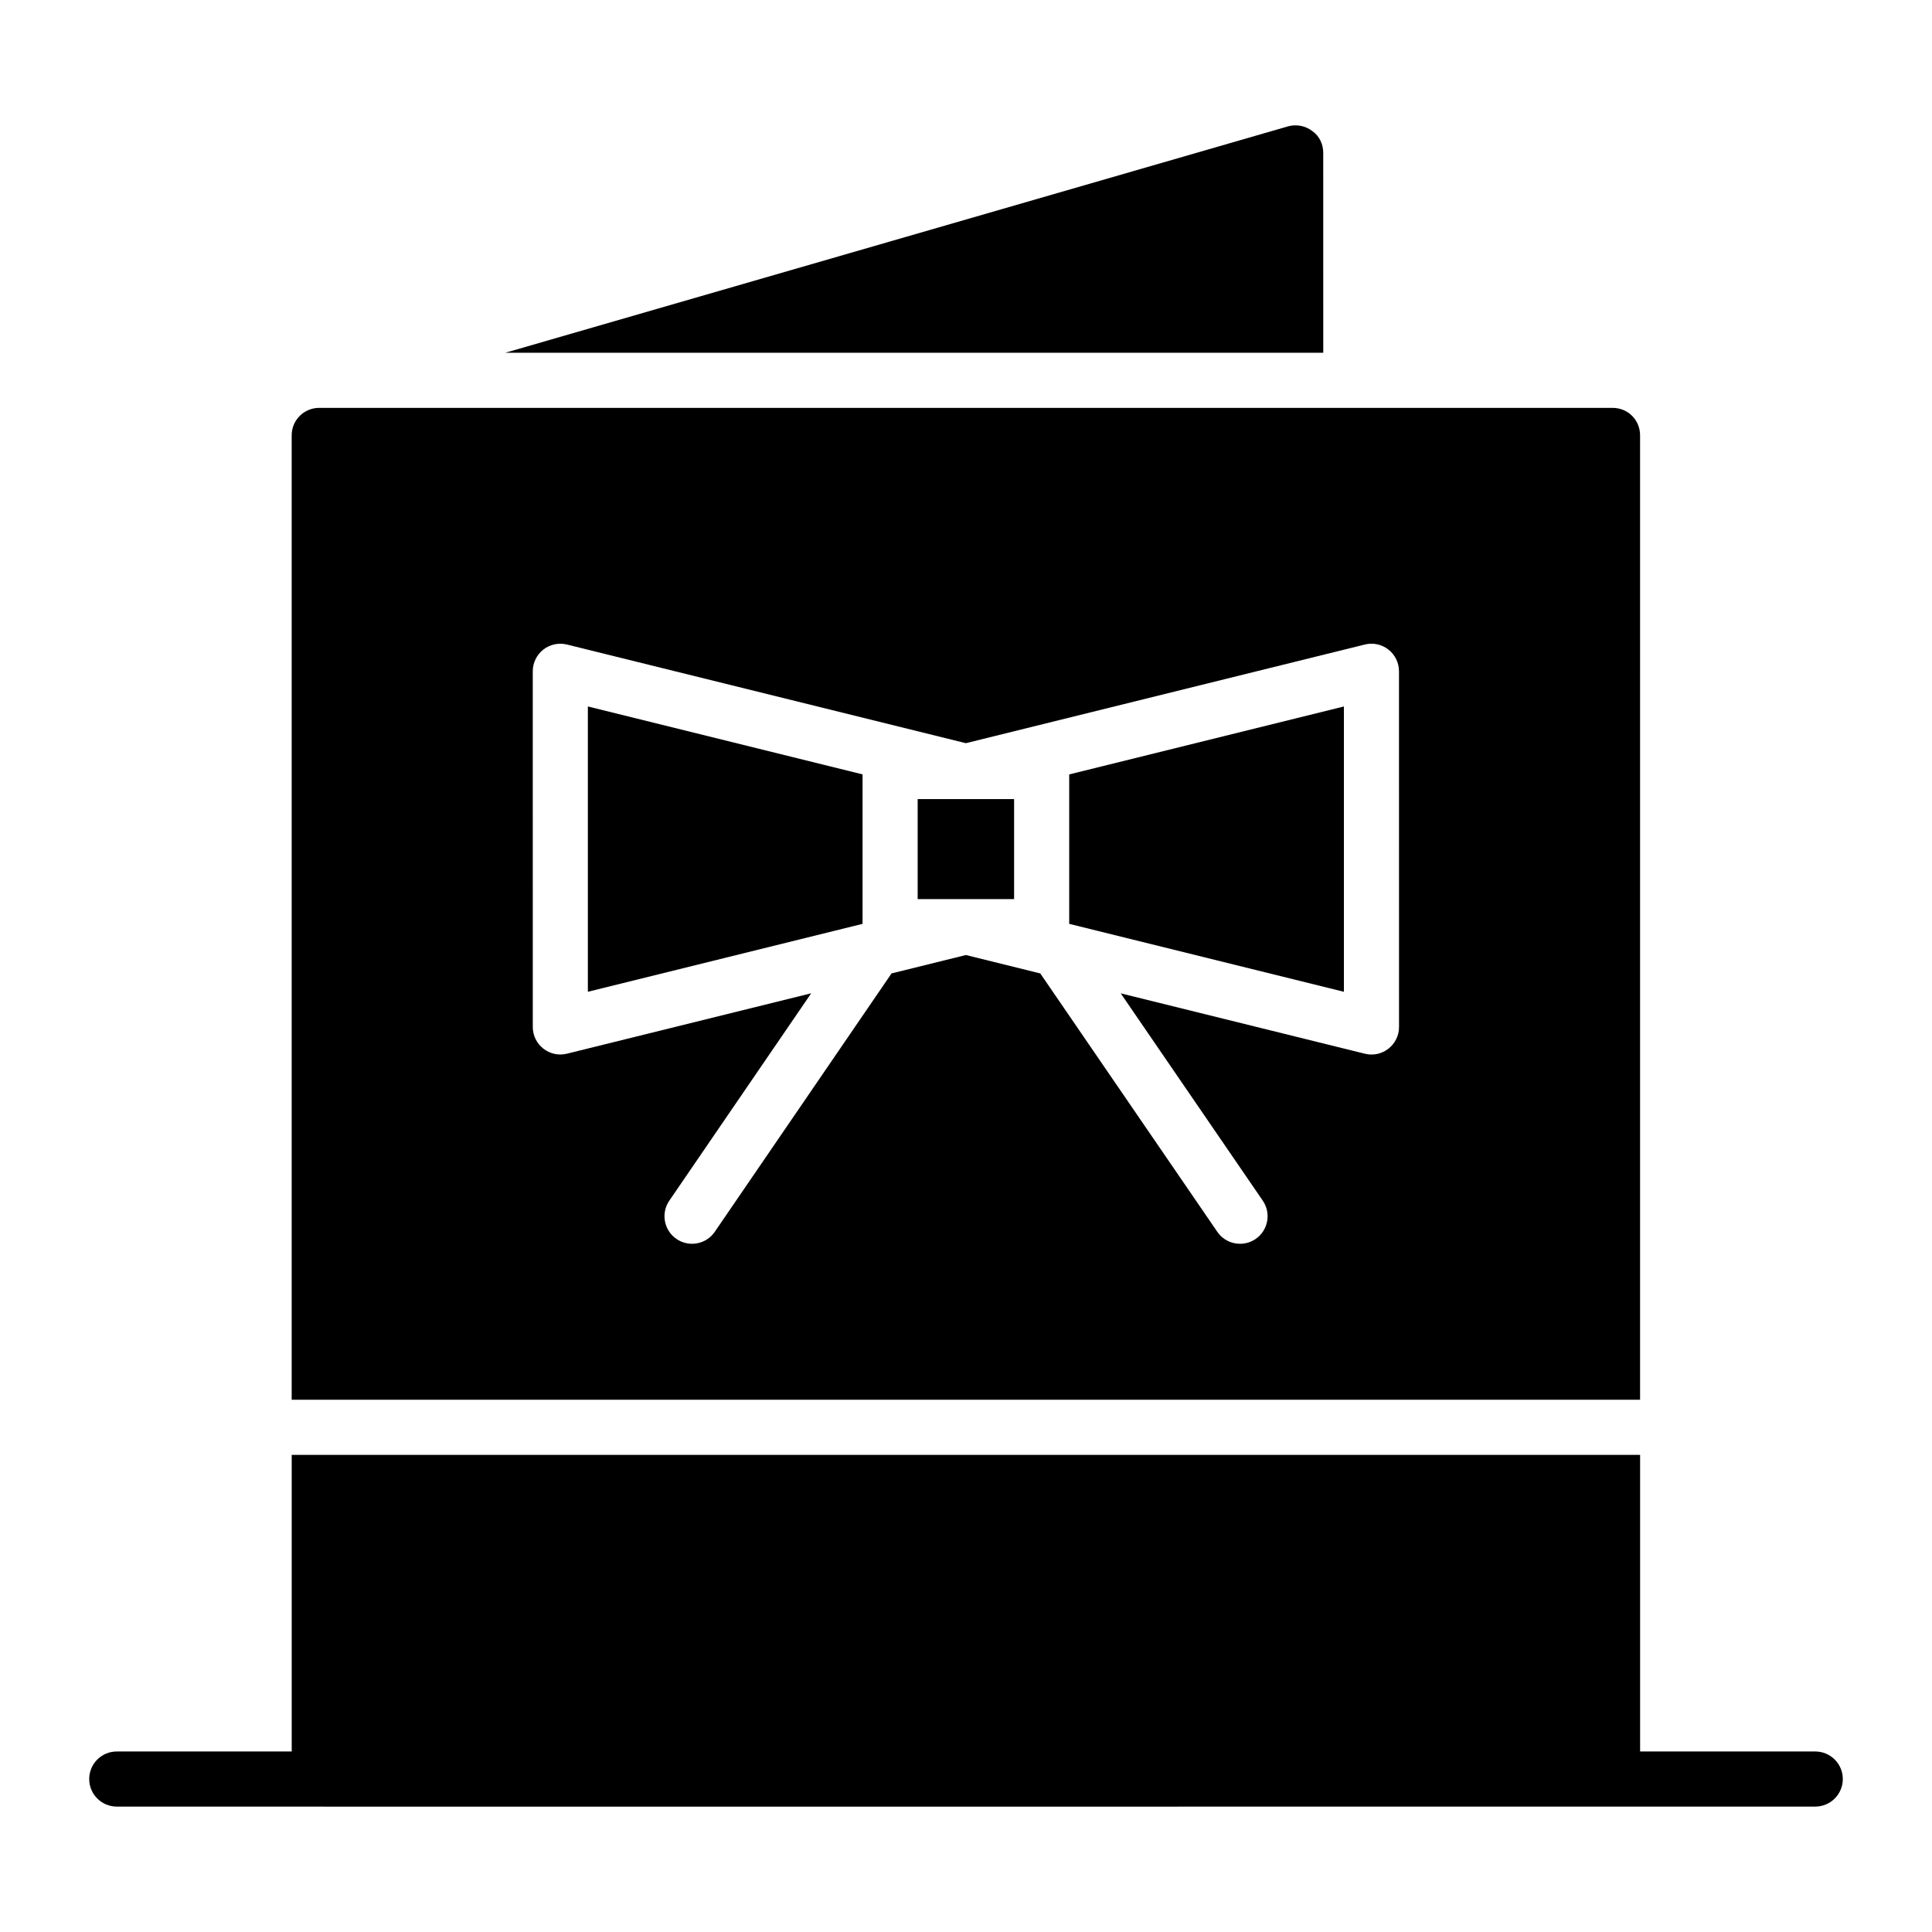 <?xml version="1.0" encoding="UTF-8"?>
<!-- Uploaded to: ICON Repo, www.svgrepo.com, Generator: ICON Repo Mixer Tools -->
<svg fill="#000000" width="800px" height="800px" version="1.1" viewBox="144 144 512 512" xmlns="http://www.w3.org/2000/svg">
 <g>
  <path d="m625.06 608.16h-46.414v-78.605h-357.34v78.605h-46.363c-4.035 0-7.301 3.269-7.301 7.301s3.266 7.301 7.301 7.301c29.891 0.047 438.73 0 450.12 0 4.035 0 7.301-3.269 7.301-7.301s-3.266-7.301-7.301-7.301z"/>
  <path d="m427.35 388.83 72.801 18.004v-75.613l-72.801 18.008z"/>
  <path d="m387.19 355.77v26.504h25.555v-26.504z"/>
  <path d="m299.79 406.83 72.797-18v-39.609l-72.797-18.004z"/>
  <path d="m578.64 259.39c0-4.09-3.211-7.301-7.301-7.301h-342.74c-4.016 0-7.301 3.211-7.301 7.301v255.55h357.34zm-63.883 156.77c0 4.727-4.438 8.227-9.055 7.086l-64.699-16 37.648 54.945c2.273 3.328 1.426 7.871-1.898 10.148-3.301 2.266-7.852 1.453-10.152-1.895l-46.918-68.477-19.711-4.875-19.703 4.875-46.844 68.469c-2.269 3.324-6.812 4.184-10.148 1.902-3.328-2.273-4.18-6.82-1.902-10.148l37.602-54.961-64.727 16.008c-4.609 1.137-9.055-2.356-9.055-7.086l-0.004-94.258c0-2.246 1.035-4.363 2.801-5.75 1.77-1.383 4.094-1.867 6.254-1.336l105.72 26.145 105.73-26.145c2.16-0.547 4.477-0.055 6.254 1.336 1.77 1.387 2.801 3.504 2.801 5.75z"/>
  <path d="m494.67 184.48c0-2.262-1.023-4.453-2.922-5.769-1.824-1.387-4.16-1.824-6.352-1.242l-207.51 60.02h216.79z"/>
 </g>
</svg>